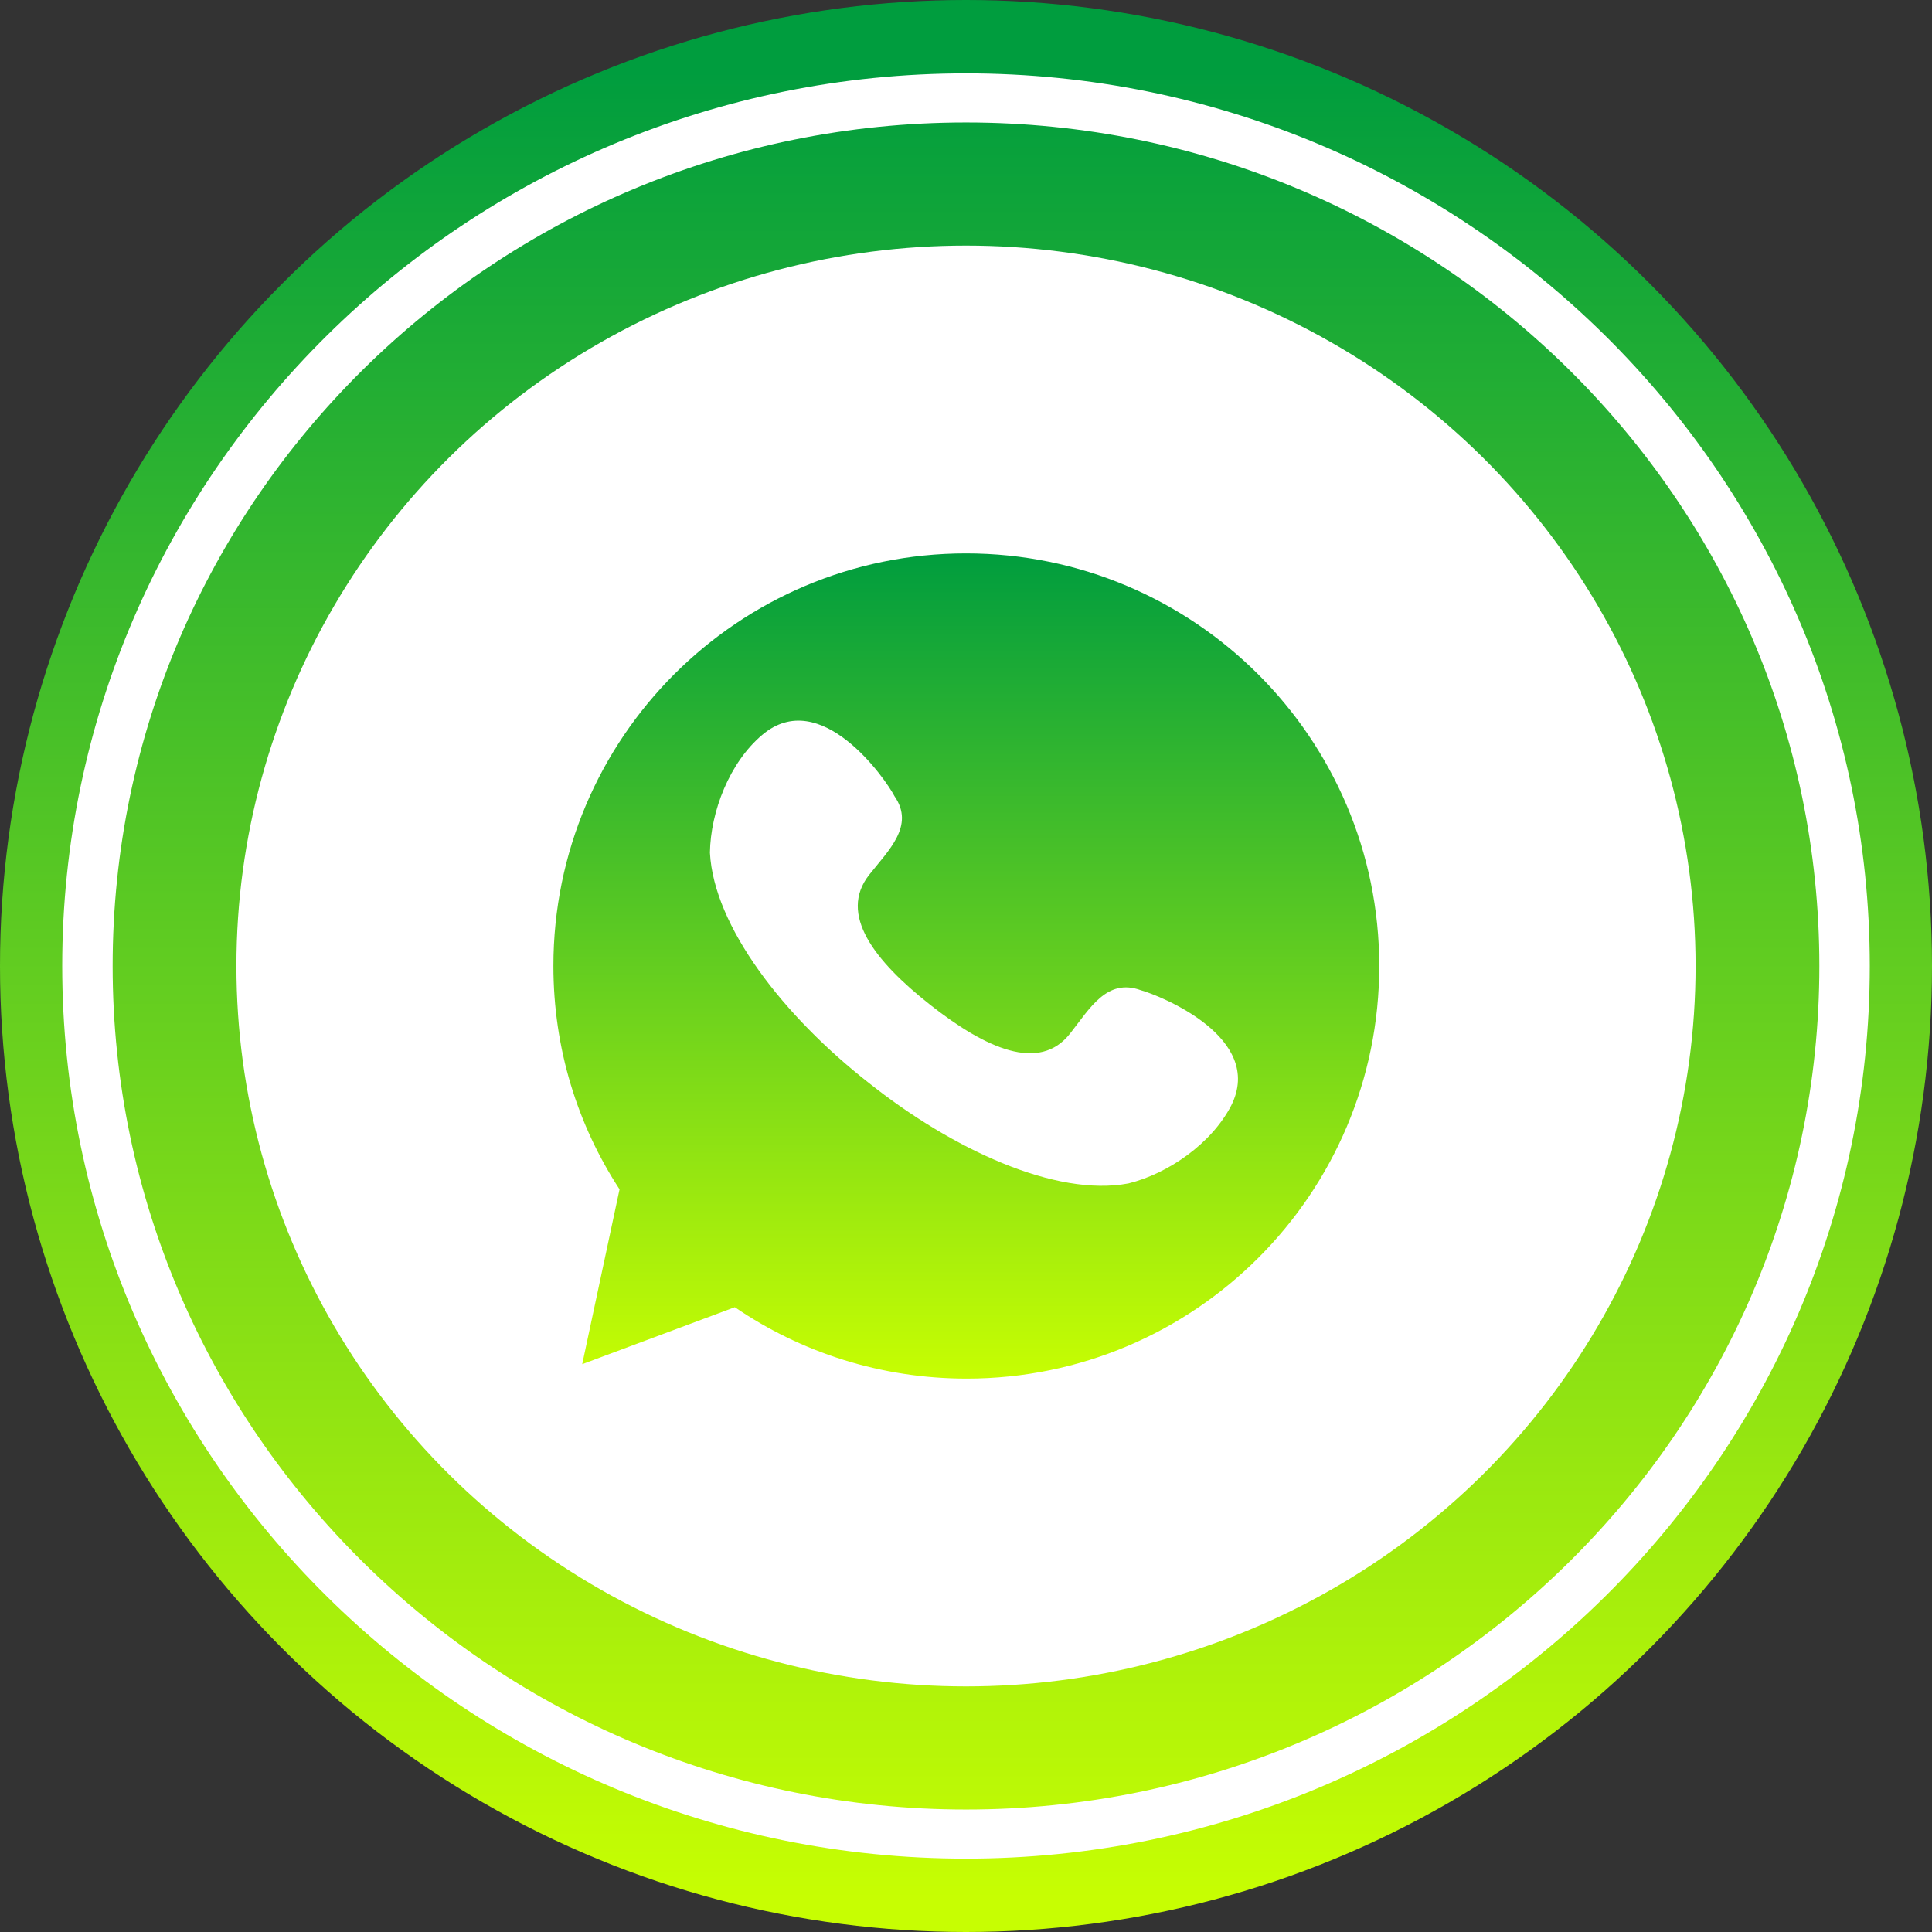 <?xml version="1.0" encoding="utf-8"?>
<!-- Generator: Adobe Illustrator 28.2.0, SVG Export Plug-In . SVG Version: 6.00 Build 0)  -->
<svg version="1.1" id="Слой_1" xmlns="http://www.w3.org/2000/svg" xmlns:xlink="http://www.w3.org/1999/xlink" x="0px" y="0px"
	 viewBox="0 0 295 295" style="enable-background:new 0 0 295 295;" xml:space="preserve">
<rect x="0" y="0" width="295" height="295" fill="#333333" stroke="none"/>
<style type="text/css">
	.st0{fill:url(#SVGID_1_);}
	.st1{fill:#FFFFFF;}
	.st2{fill:url(#SVGID_00000156557825799093460650000015674753406043893695_);}
</style>
<g id="BACKGROUND">
	
		<linearGradient id="SVGID_1_" gradientUnits="userSpaceOnUse" x1="147.5" y1="285.116" x2="147.5" y2="5.809" gradientTransform="matrix(1 0 0 -1 0 295.89)">
		<stop  offset="0" style="stop-color:#009D3E"/>
		<stop  offset="1" style="stop-color:#C7FE02"/>
	</linearGradient>
	<circle class="st0" cx="147.5" cy="147.5" r="147.5"/>
</g>
<g id="OBJECTS">
	<g>
		<ellipse class="st1" cx="147.5" cy="147.5" rx="111.4" ry="110"/>
		<path class="st1" d="M147.5,283.8c-76.1,0-138-61.2-138-136.3s61.9-136.3,138-136.3s138,61.2,138,136.3S223.6,283.8,147.5,283.8
			L147.5,283.8z M147.5,18.7c-71.9,0-130.3,57.8-130.3,128.8s58.5,128.8,130.3,128.8s130.3-57.8,130.3-128.8S219.4,18.7,147.5,18.7z
			"/>
	</g>
	
		<linearGradient id="SVGID_00000160184183223470801350000016635804790418240153_" gradientUnits="userSpaceOnUse" x1="147.505" y1="211.39" x2="147.505" y2="85.39" gradientTransform="matrix(1 0 0 -1 0 295.89)">
		<stop  offset="0" style="stop-color:#009D3E"/>
		<stop  offset="1" style="stop-color:#C7FE02"/>
	</linearGradient>
	<path style="fill:url(#SVGID_00000160184183223470801350000016635804790418240153_);" d="M147.5,84.5c-34.8,0-63,28.2-63,63
		c0,12.6,3.7,24.3,10.1,34.1l-5.7,26.7l23.3-8.7c10.1,6.9,22.3,10.9,35.4,10.9c34.8,0,63-28.2,63-63S182.3,84.5,147.5,84.5
		L147.5,84.5z M188,168.8c-3,5.8-9.6,10.4-15.7,11.9c-11.1,2.1-26.9-5.2-39.7-15.4c-12.9-10.1-23.6-23.8-24.2-35.1
		c0.1-6.3,3-13.8,8-18c8.9-7.5,18.8,6.7,20.2,9.4c3.1,4.5-0.9,8.2-3.9,12c-4.7,6,0.8,13.1,9.3,19.8c8.5,6.7,16.7,10.4,21.4,4.4
		c3-3.8,5.6-8.5,10.8-6.6C177.1,152,193.2,158.4,188,168.8L188,168.8z"/>
</g>
</svg>
